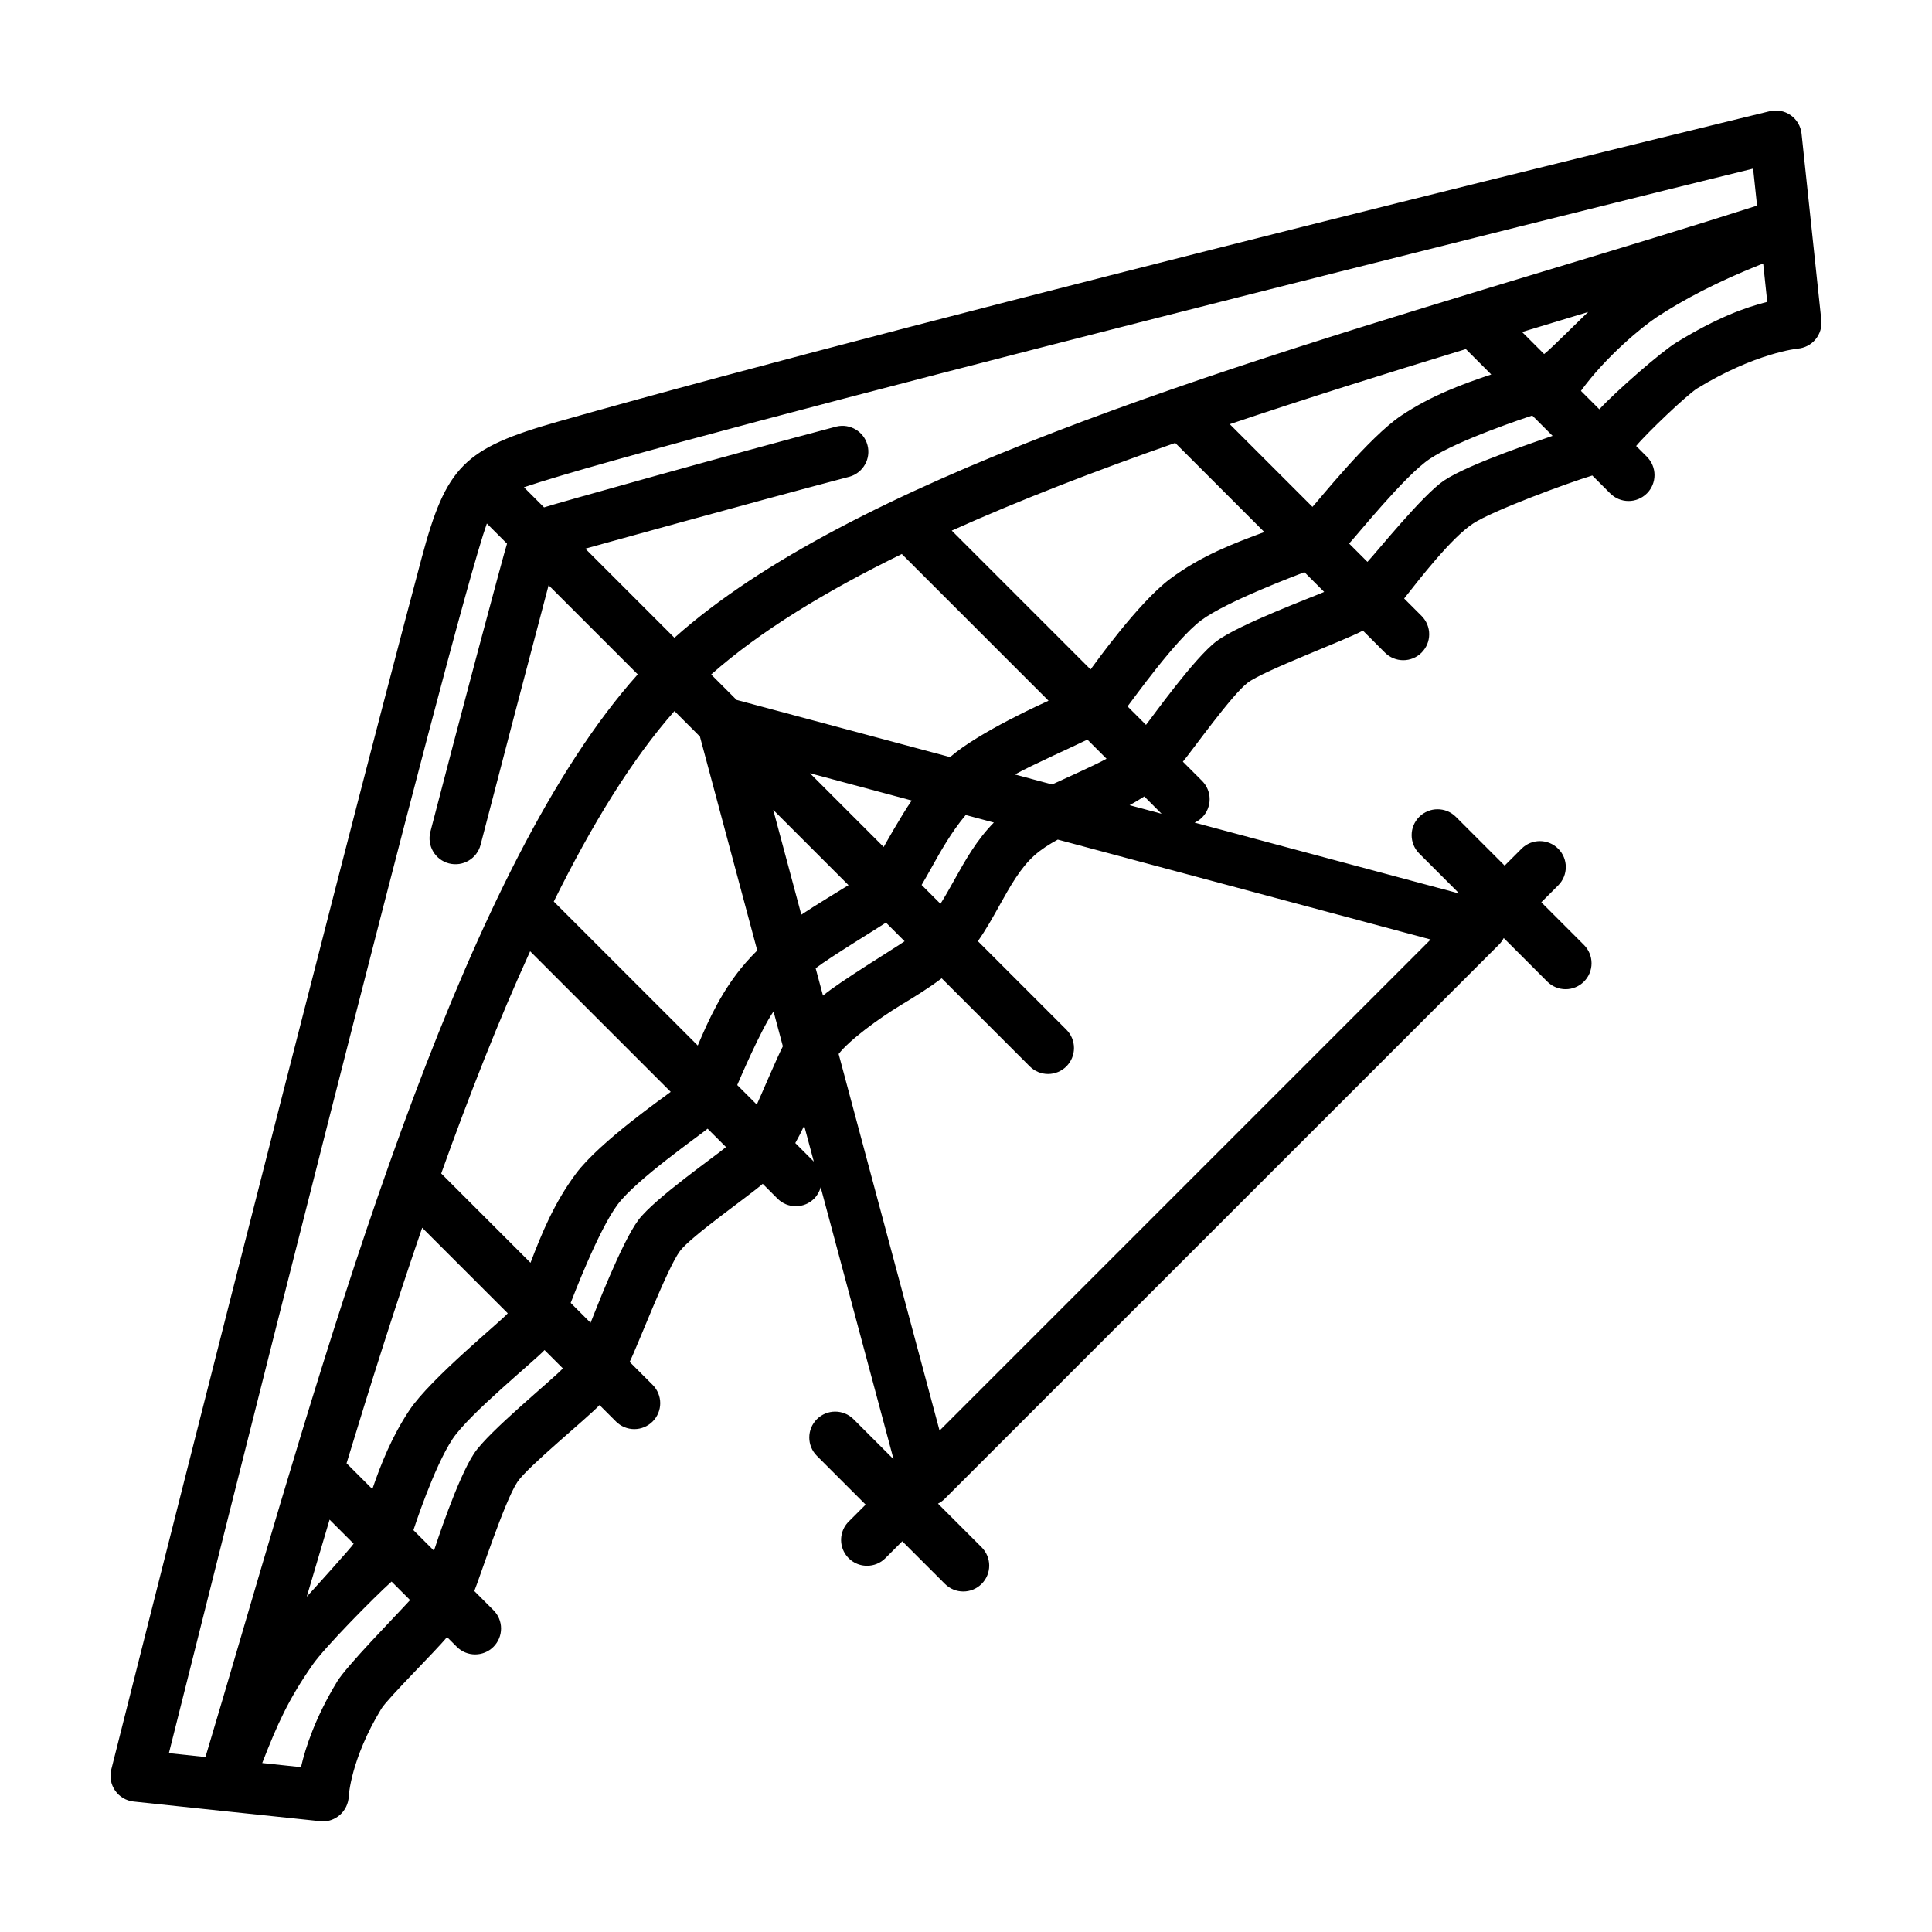 <?xml version="1.0" encoding="UTF-8"?>
<!-- Uploaded to: ICON Repo, www.iconrepo.com, Generator: ICON Repo Mixer Tools -->
<svg fill="#000000" width="800px" height="800px" version="1.1" viewBox="144 144 512 512" xmlns="http://www.w3.org/2000/svg">
 <path d="m626.67 228.82-5.238-49.395c-0.207-1.969-1.254-3.754-2.875-4.894s-3.656-1.523-5.578-1.055c-2.172 0.527-218.3 53.055-321.14 82.273-24.883 7.07-29.609 11.805-36.117 36.195-24.973 93.621-81.656 318.71-82.227 320.98v-0.004c-0.492 1.934-0.117 3.981 1.023 5.617 1.137 1.633 2.934 2.688 4.914 2.894 0 0 49.863 5.277 50.094 5.277 1.648 0 3.254-0.613 4.516-1.699v0.004c1.438-1.254 2.297-3.047 2.379-4.953 0.004-0.098 0.488-9.805 8.637-23.219 1.668-2.75 14.469-15.367 17.41-19.004l2.59 2.59c1.34 1.34 3.098 2.012 4.856 2.012 1.758 0 3.516-0.672 4.856-2.012 1.289-1.289 2.016-3.035 2.016-4.859 0-1.82-0.727-3.57-2.016-4.856l-5.074-5.074c1.41-3.438 8-23.766 11.406-28.883 2.715-4.082 18.488-16.887 21.781-20.391l4.352 4.352v0.004c1.289 1.289 3.035 2.016 4.859 2.016 1.82 0 3.57-0.727 4.856-2.016 1.289-1.289 2.016-3.035 2.016-4.859 0-1.82-0.727-3.566-2.016-4.856l-6.086-6.086c2.012-3.996 9.93-24.836 13.336-29.387 2.949-3.941 18.793-14.984 21.926-17.805l3.918 3.918c1.289 1.293 3.035 2.019 4.859 2.019 1.82 0 3.57-0.727 4.856-2.019 0.867-0.867 1.422-1.914 1.727-3.012l19.316 72.078-10.609-10.609c-2.684-2.68-7.031-2.68-9.711 0-2.684 2.684-2.684 7.031 0 9.715l12.922 12.922-4.481 4.481c-1.973 1.961-2.566 4.922-1.504 7.492 1.066 2.57 3.578 4.242 6.359 4.234 1.758 0 3.516-0.672 4.856-2.016l4.481-4.481 11.305 11.301c1.34 1.34 3.098 2.012 4.856 2.012 1.758 0 3.516-0.672 4.856-2.012l0.004 0.004c1.289-1.289 2.016-3.035 2.016-4.859 0-1.82-0.727-3.566-2.016-4.856l-11.559-11.559c0.621-0.324 1.215-0.711 1.723-1.219l146.97-146.96c0.508-0.508 0.91-1.09 1.234-1.707l11.543 11.543c1.285 1.289 3.035 2.016 4.856 2.016 1.824 0 3.574-0.727 4.859-2.016 1.289-1.289 2.012-3.035 2.012-4.859 0-1.82-0.723-3.57-2.012-4.856l-11.301-11.305 4.481-4.481h-0.004c2.684-2.684 2.688-7.031 0.004-9.715s-7.031-2.688-9.715-0.004l-4.481 4.481-12.922-12.922c-2.684-2.684-7.031-2.684-9.715 0-2.68 2.68-2.68 7.027 0 9.711l10.609 10.609-70.137-18.793c0.711-0.328 1.387-0.766 1.969-1.352l0.004 0.004c1.289-1.289 2.016-3.035 2.016-4.859s-0.727-3.57-2.016-4.859l-5.078-5.078c2.273-2.699 13.027-17.824 17.199-20.949 4.332-3.25 26.035-11.32 30.512-13.793l5.836 5.836c1.34 1.34 3.098 2.012 4.856 2.012s3.516-0.672 4.856-2.012v-0.004c1.289-1.285 2.016-3.035 2.016-4.859 0-1.82-0.727-3.57-2.016-4.859l-4.621-4.621c4.125-5.234 12.496-16.078 18.277-19.875 5.188-3.406 24.922-10.695 31.582-12.723l4.75 4.75c1.34 1.34 3.098 2.012 4.856 2.012 1.758 0 3.516-0.672 4.856-2.012l0.008 0.004c1.289-1.289 2.016-3.035 2.016-4.859 0-1.82-0.727-3.57-2.016-4.859l-2.852-2.852c2.762-3.359 13.543-13.645 16.227-15.285 15.383-9.395 26.504-10.508 26.57-10.516h0.004c1.844-0.145 3.555-1.031 4.738-2.457s1.742-3.269 1.547-5.113zm-203.85 123.07-9.848-2.641c3.891-2.242 16.949-8.086 19.199-9.25l5.074 5.074c-2.926 1.648-12.816 6.062-14.426 6.816zm-29.59 31.629-4.992-4.992c0.855-1.438 1.715-2.973 2.59-4.543 2.516-4.504 5.281-9.453 9.094-14l7.465 2c-4.543 4.586-7.602 10.039-10.555 15.348-1.203 2.156-2.379 4.258-3.602 6.191zm-48.672 53.211-5.184-5.184c0.535-1.219 6.156-14.488 9.621-19.512l2.473 9.238c-1.551 2.992-5.977 13.461-6.914 15.457zm-101.88 101.89-6.836-6.836c6.246-20.551 12.922-41.707 20.043-62.418l22.676 22.676c-1.668 2.012-20.445 17.242-26.059 25.668-4.66 7.008-7.523 14.188-9.824 20.906zm-11.336 8.098 6.379 6.379c-0.25 0.59-11.191 12.723-12.43 14.047 1.965-6.68 3.981-13.496 6.051-20.426zm29.582-91.734c7.41-20.703 15.266-40.699 23.566-58.887l37.258 37.258c-1.48 1.16-18.781 13.203-25.059 21.594-5.871 7.84-9.227 16.168-12.098 23.699zm29.832-72.066c10.039-20.297 20.703-37.719 31.98-50.477l6.75 6.75 15.191 56.688c-1.02 1.012-2.016 2.066-2.992 3.18-6.312 7.203-9.922 15.277-12.773 22.012l-38.16-38.152zm92.238-92.105 0.023 0.031 38.855 38.855c-0.875 0.398-18.398 8.238-26.098 14.941l-56.578-15.16-6.734-6.734c12.934-11.453 30.293-22.043 50.531-31.93zm-4.812 77.648-19.547-19.547 26.98 7.231c-2.777 3.984-7.199 11.906-7.43 12.316zm-9.32 10.113c-1.246 0.781-9.492 5.785-12.504 7.824l-7.441-27.77zm-8.707 22.016c3.894-2.988 16.574-10.688 18.637-12.082l4.934 4.934c-2.488 1.758-17.355 10.793-21.625 14.41zm72.859-79.18-36.793-36.797c18.223-8.188 38.285-15.895 59.223-23.234l23.613 23.613-0.035 0.016c-7.805 2.902-16.652 6.188-24.957 12.418-8.469 6.344-20.168 22.801-21.051 23.988zm58.801-43.086-21.91-21.91c20.547-6.926 41.684-13.527 62.559-19.902l6.731 6.731c-7.562 2.519-15.871 5.551-23.91 10.934-8.418 5.633-21.973 22.562-23.469 24.148zm61.395-40.496-5.844-5.844 17.531-5.305c-1.629 1.438-9.699 9.633-11.688 11.148zm55.383-49.141 1.043 9.809c-17.48 5.594-36.094 11.227-55.746 17.164-86.828 26.25-184.78 55.879-231.16 97.355l-23.613-23.613c0.66-0.191 43.031-11.957 70.055-19.086v0.004c3.574-1.047 5.668-4.746 4.719-8.348-0.949-3.602-4.594-5.793-8.219-4.938-27.109 7.148-75.352 20.668-77.496 21.426l-5.332-5.332c40.148-13.543 286.34-74.824 325.75-84.445zm-335.58 94.035 5.352 5.352c-0.734 2.117-13.18 48.777-20.312 76.363-0.953 3.672 1.254 7.422 4.93 8.375 3.672 0.949 7.422-1.258 8.375-4.93 5.957-22.945 11.965-45.875 18.027-68.793l23.625 23.625c-45.066 50.289-78.242 163.36-105.07 254.8-3.316 11.297-6.453 21.984-9.492 32.117l-9.688-1.027c10.188-40.406 75.133-300.35 84.262-325.88zm-39.711 306.98c-5.656 9.32-8.305 17.234-9.539 22.609l-10.273-1.09c4.051-10.398 6.938-16.852 13.359-26.062 3.176-4.555 15.996-17.602 20.918-22.027l4.906 4.906c-4.254 4.664-16.82 17.445-19.375 21.66zm36.359-60.566c-4.457 6.695-10.203 24.449-10.66 25.805l-5.441-5.441c0.09-0.281 5.402-16.688 10.383-24.172 4.453-6.691 21.945-20.879 24.359-23.547l4.863 4.856c-2.742 2.977-19.629 16.676-23.504 22.5zm43.535-61.848c-4.566 6.102-11.766 25.051-12.691 27.262l-5.269-5.269c0.523-1.336 7.32-19.234 12.465-26.105 4.949-6.609 21.773-18.328 23.824-20.062l4.871 4.871c-2.394 2.082-18.922 13.594-23.199 19.305zm41.562-20.363c0.848-1.508 1.629-3.043 2.359-4.602l2.551 9.508-4.906-4.906zm38.234 76.203-26.746-99.816c2.941-3.789 10.715-9.461 16.535-12.984 3.621-2.191 7.32-4.445 10.77-7.07l23.34 23.34c1.285 1.293 3.035 2.019 4.856 2.019 1.824 0 3.574-0.727 4.859-2.019 1.289-1.289 2.012-3.035 2.012-4.859 0-1.82-0.723-3.566-2.012-4.856l-23.457-23.461c2.133-3.027 3.934-6.254 5.691-9.418 2.871-5.152 5.586-10.02 9.336-13.352 1.75-1.551 3.844-2.898 6.144-4.152l98.816 26.48-130.14 130.14zm50.359-165.74c1.324-0.727 2.621-1.492 3.891-2.324l4.594 4.594-8.484-2.273zm23.062-43.48c-5.891 4.414-17.074 20.148-18.715 22.188l-4.891-4.891c1.371-1.738 12.742-17.734 19.488-22.793 6.723-5.039 25.531-12.035 27.391-12.785l5.234 5.234c-2.707 1.215-22.582 8.605-28.504 13.047zm60.32-42.602c-5.773 3.863-18.141 19.297-20.348 21.59l-4.856-4.856c1.941-2.019 14.73-17.992 21.387-22.441 7.5-5.019 25.93-11.07 27.145-11.48l5.387 5.387c-2.207 0.805-21.992 7.309-28.711 11.805zm61.645-36.625c-4.191 2.562-16.102 12.988-20.539 17.785l-4.875-4.875c6.637-9.148 16.391-17.145 20.27-19.668 6.852-4.465 15.695-9.23 28.027-14.102l1.078 10.176c-5.856 1.492-13.227 4.125-23.957 10.688z"/>
</svg>